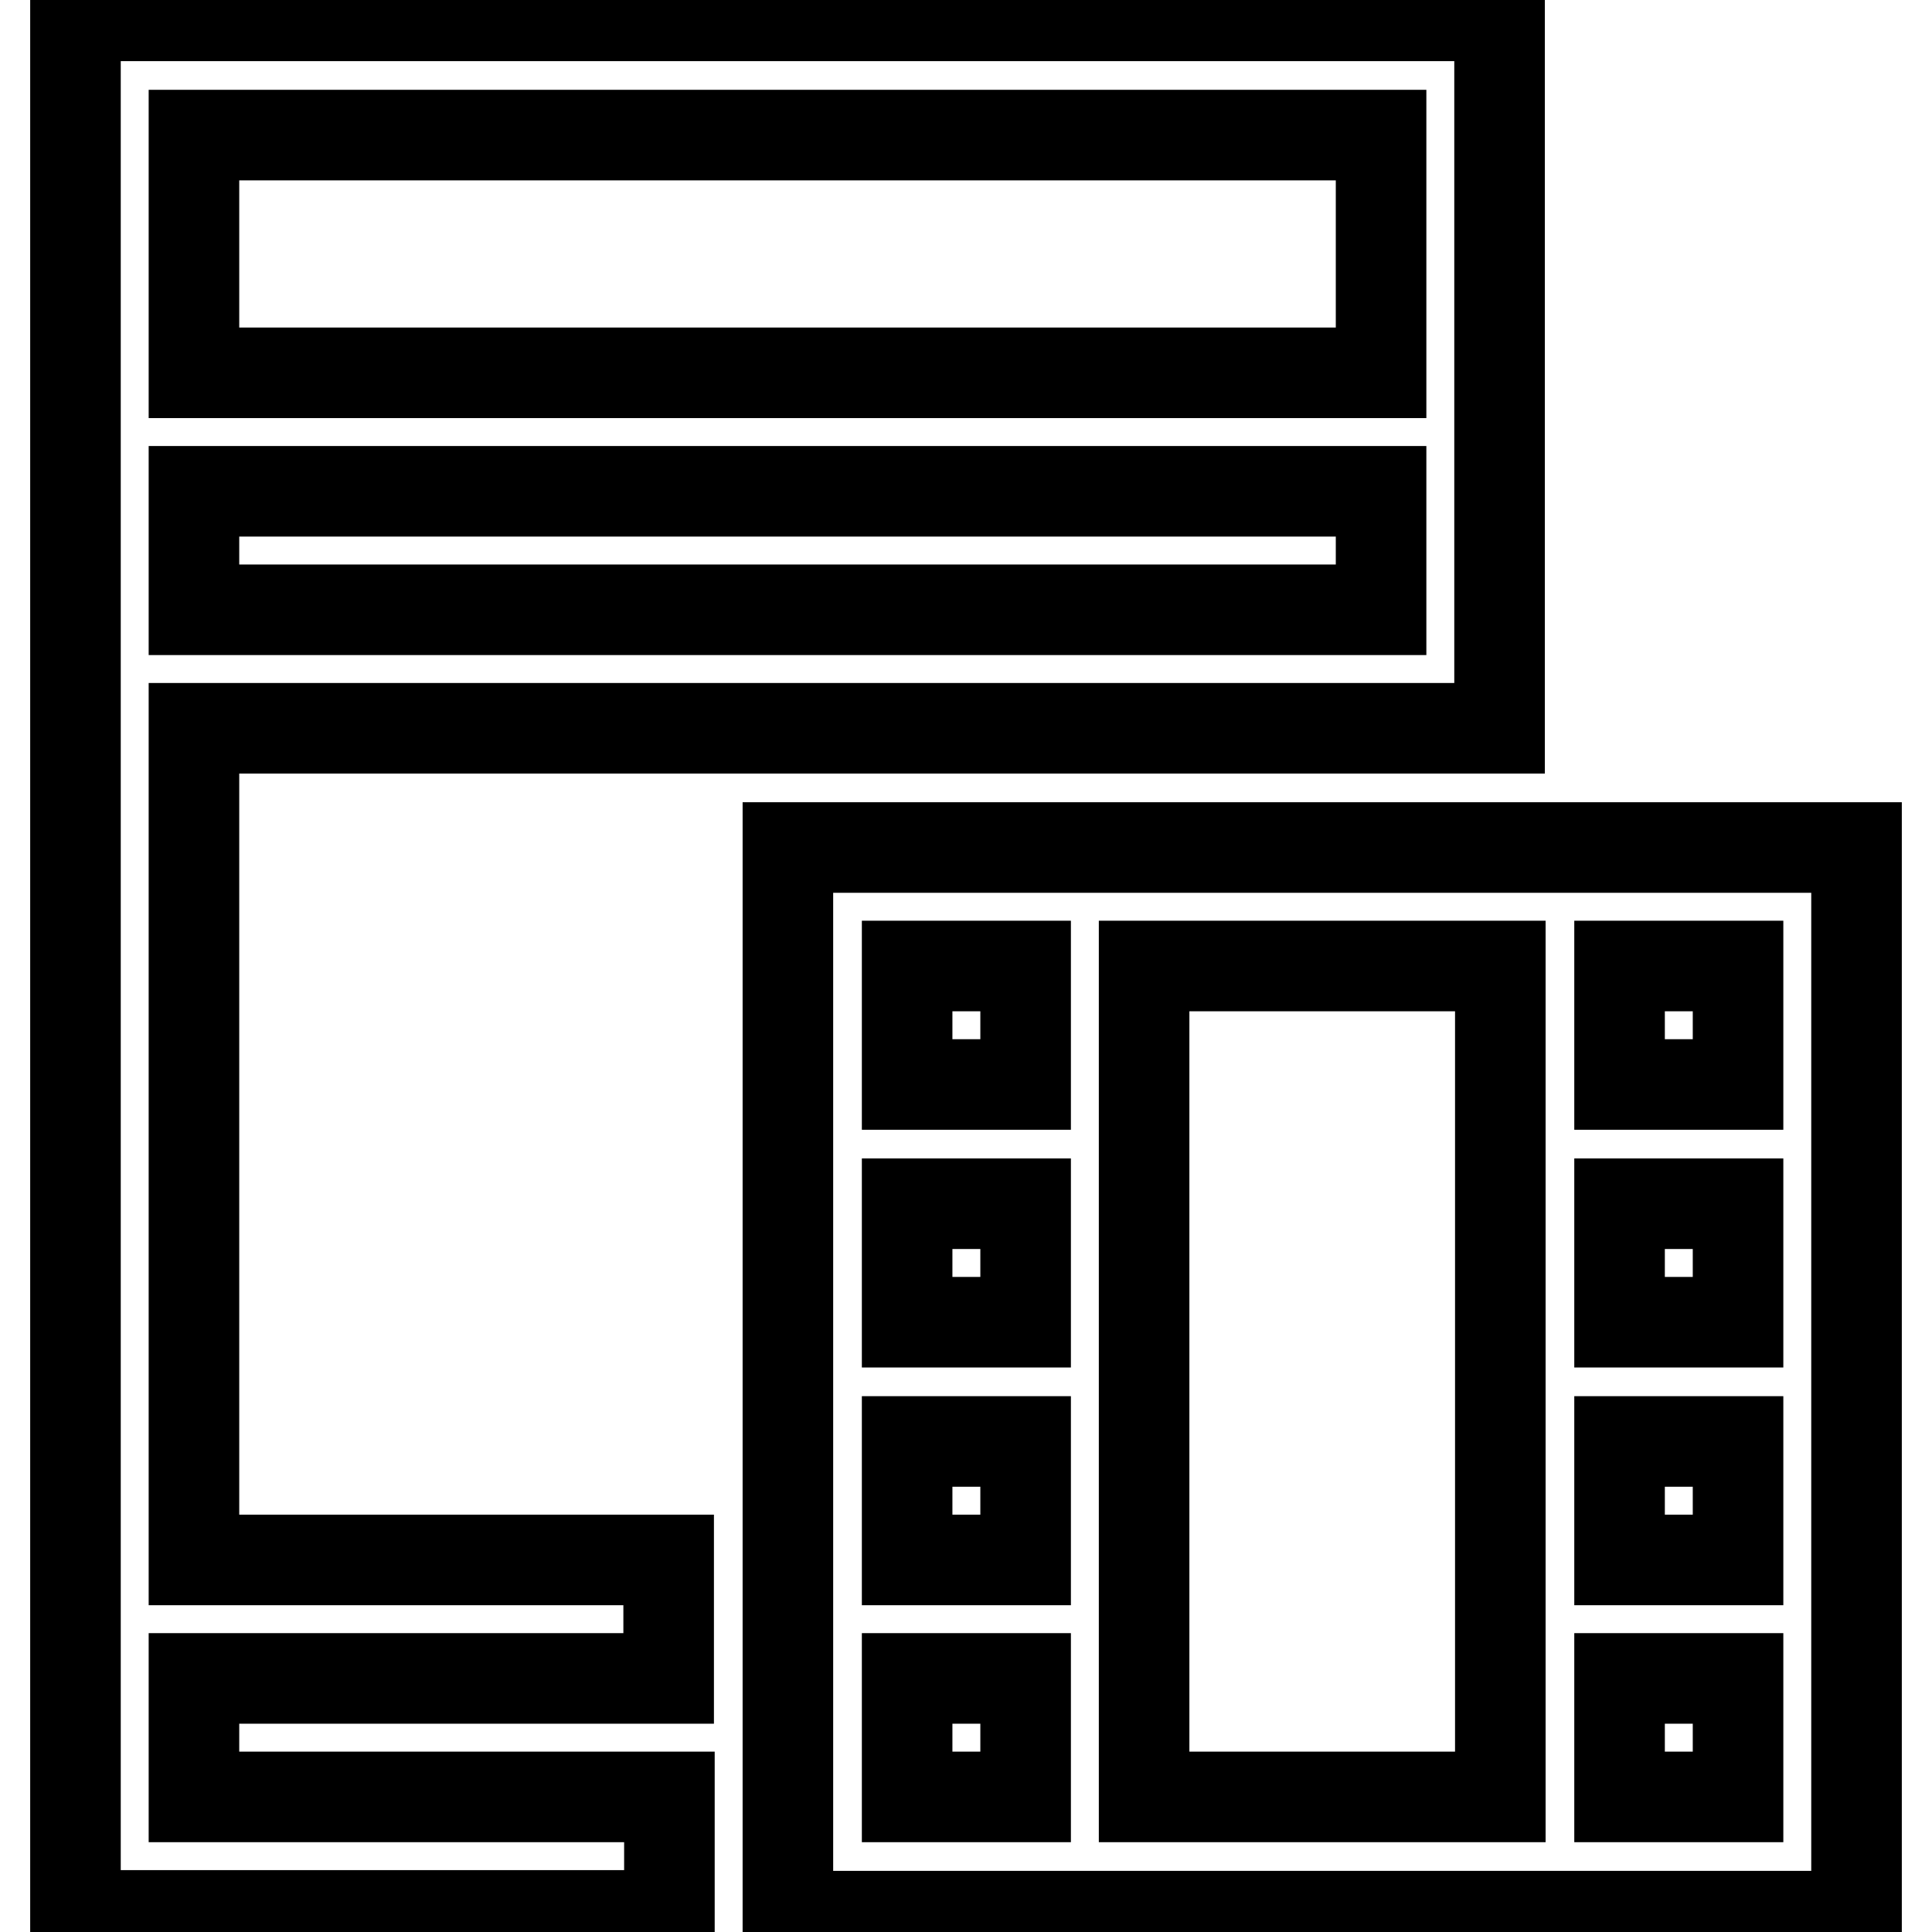 <?xml version="1.0" encoding="utf-8"?>
<!-- Svg Vector Icons : http://www.onlinewebfonts.com/icon -->
<!DOCTYPE svg PUBLIC "-//W3C//DTD SVG 1.1//EN" "http://www.w3.org/Graphics/SVG/1.1/DTD/svg11.dtd">
<svg version="1.1" xmlns="http://www.w3.org/2000/svg" xmlns:xlink="http://www.w3.org/1999/xlink" x="0px" y="0px" viewBox="0 0 256 256" enable-background="new 0 0 256 256" xml:space="preserve">
<g> <path stroke-width="12" fill-opacity="0" stroke="#000000"  d="M104.4,112.3v141.6h31.5h15.7H246V112.3H104.4z M135.9,238.1h-15.7v-15.7h15.7V238.1z M135.9,206.7h-15.7 v-15.7h15.7V206.7z M135.9,175.2h-15.7v-15.7h15.7V175.2z M135.9,143.7h-15.7V128h15.7V143.7z M198.8,238.1h-47.2V128h47.2V238.1z  M230.3,238.1h-15.7v-15.7h15.7V238.1z M230.3,206.7h-15.7v-15.7h15.7V206.7z M230.3,175.2h-15.7v-15.7h15.7V175.2z M230.3,143.7 h-15.7V128h15.7V143.7z M25.7,96.5h61.6h90.5h5.2h15.7V2.1H10v251.7h78.7v-15.7H25.7v-15.7h62.9v-15.7H25.7V96.5z M25.7,17.9h157.3 v31.5H25.7V17.9z M25.7,65.1h157.3v15.7H25.7V65.1z"/></g>
</svg>